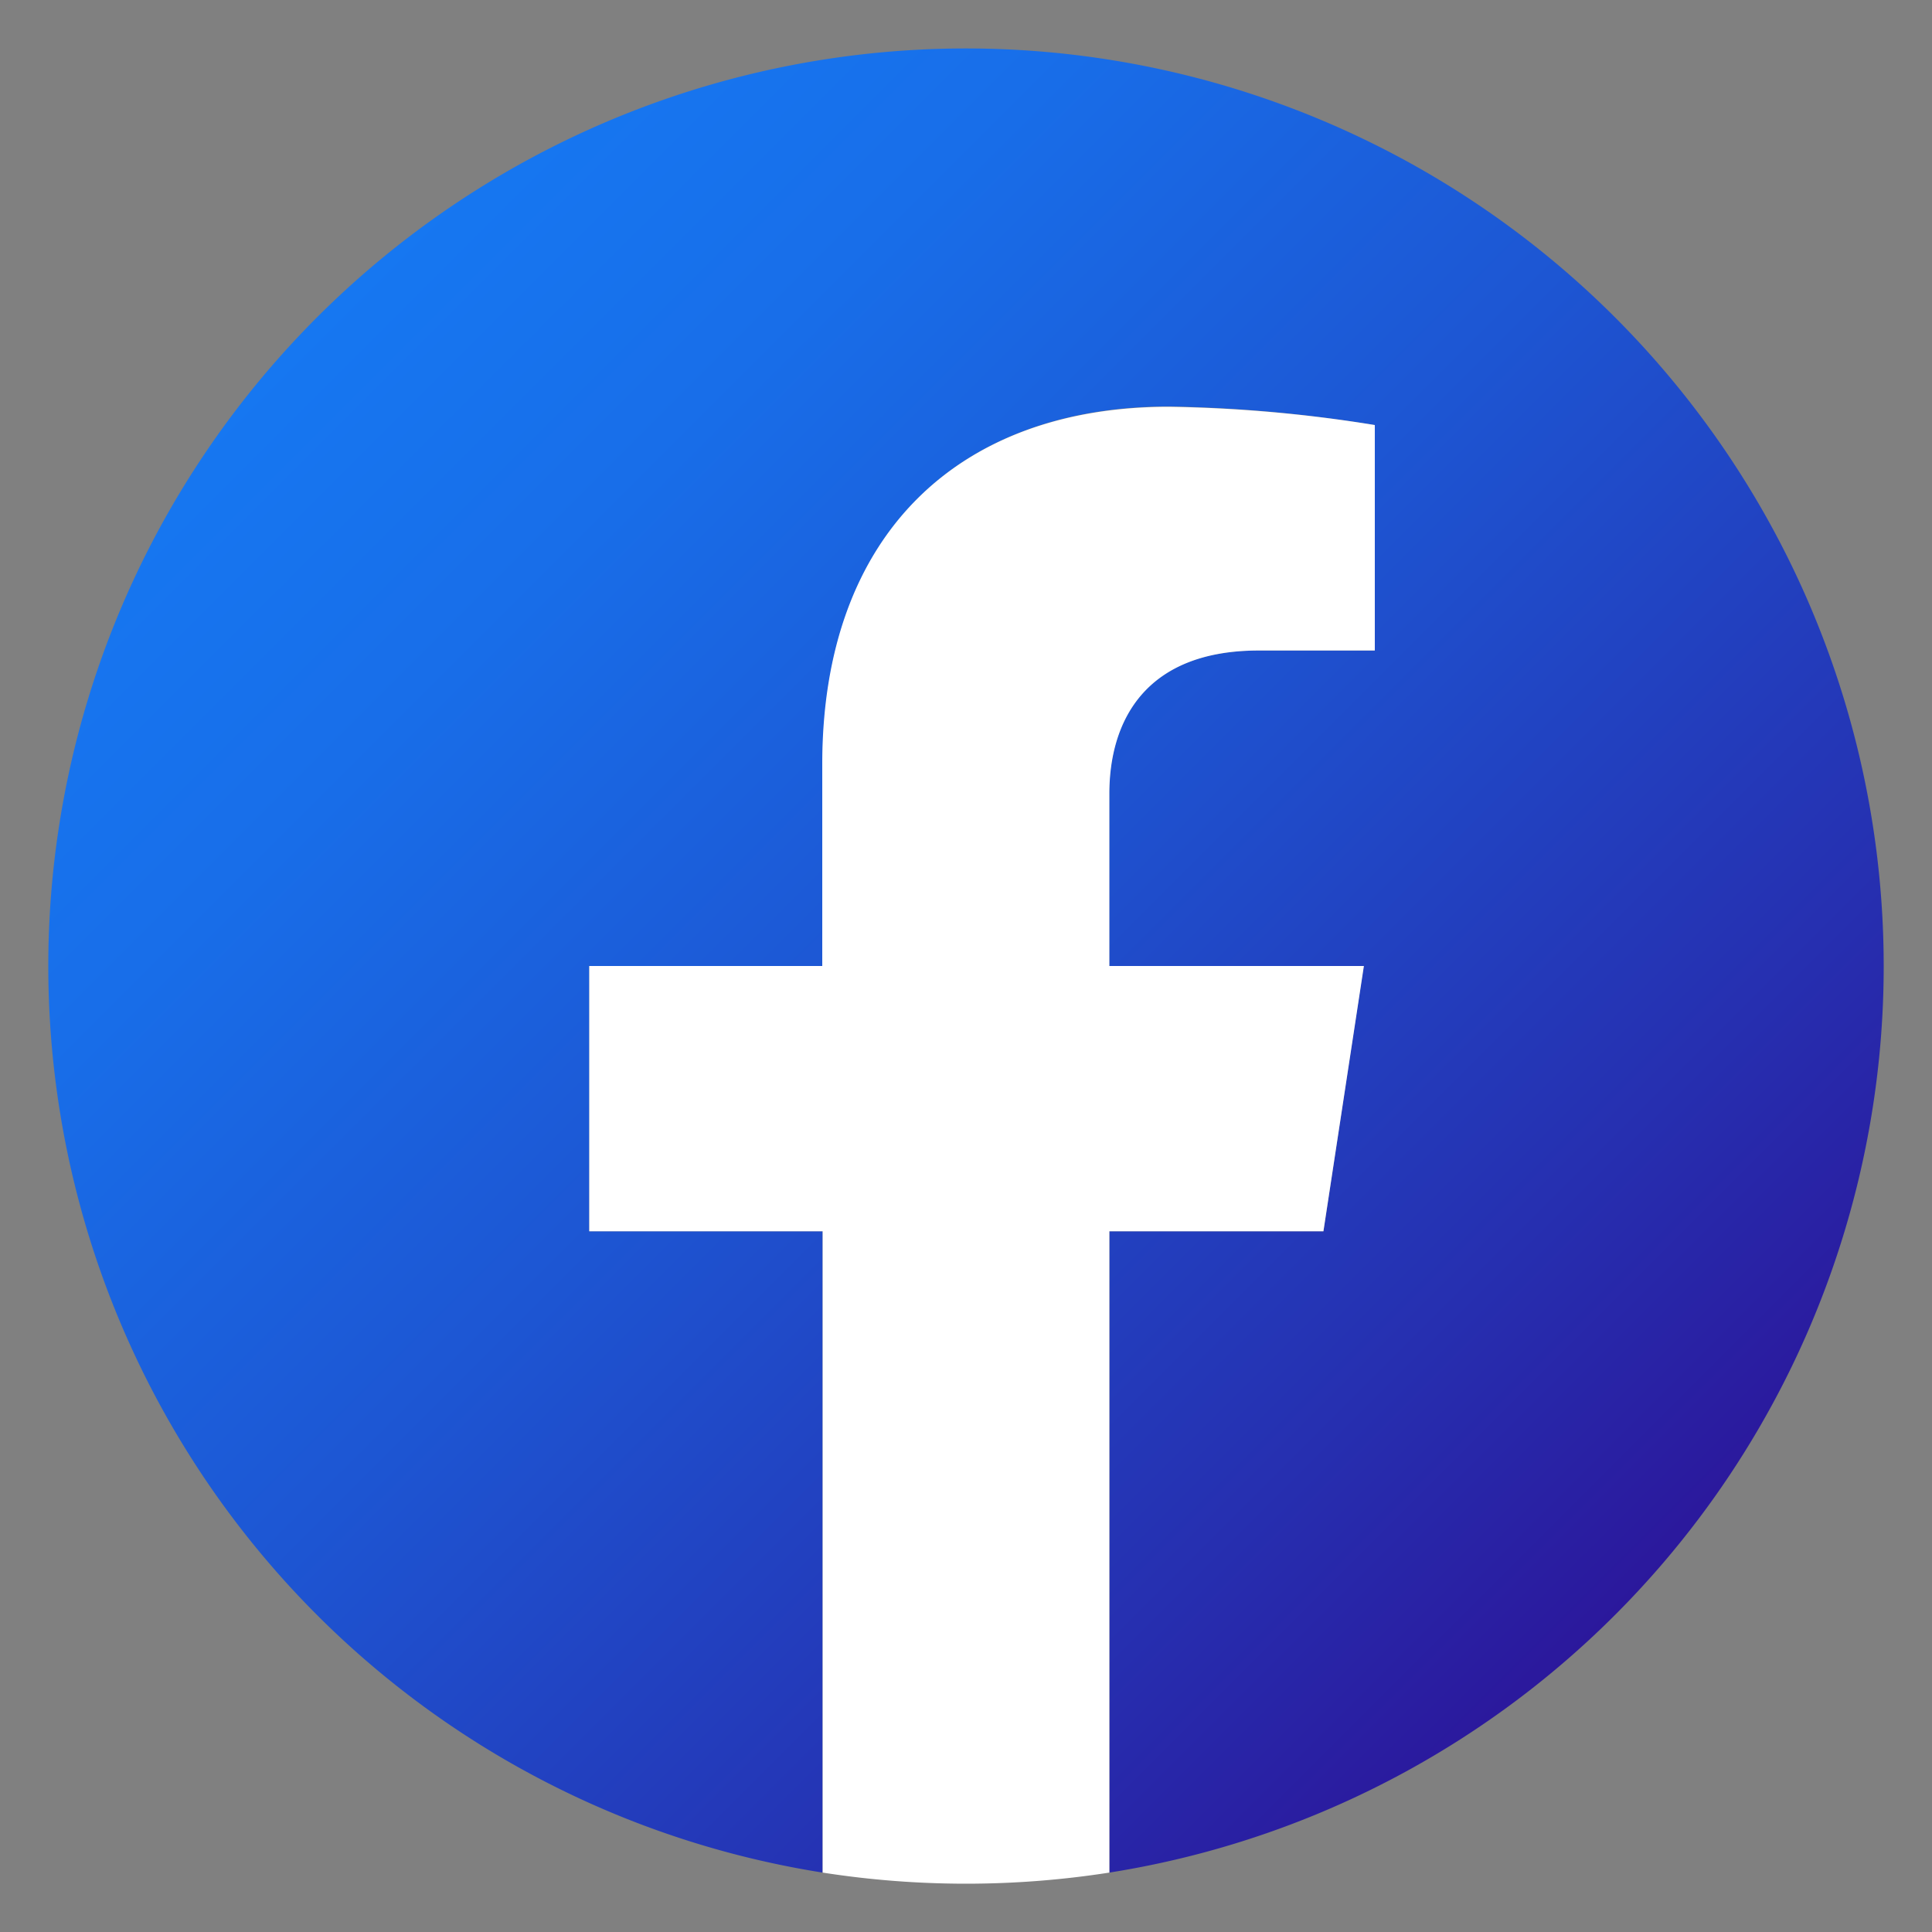 <?xml version="1.0" encoding="UTF-8"?> <svg xmlns="http://www.w3.org/2000/svg" xmlns:xlink="http://www.w3.org/1999/xlink" viewBox="0 0 200 200"><rect x="0" y="0" width="200" height="200" fill="#808080" stroke="none"/> <defs> <style>.cls-1{fill:url(#linear-gradient);}.cls-2{fill:#fff;}</style> <linearGradient id="linear-gradient" x1="32.83" y1="32.82" x2="167.17" y2="167.17" gradientUnits="userSpaceOnUse"> <stop offset="0" stop-color="#1677f1"></stop> <stop offset="0.18" stop-color="#186ee9"></stop> <stop offset="0.46" stop-color="#1d56d3"></stop> <stop offset="0.82" stop-color="#262fb0"></stop> <stop offset="1" stop-color="#2b189c"></stop> </linearGradient> </defs> <title>1</title> <g id="ELEMENTS"> <path class="cls-1" d="M195,100A95,95,0,1,0,85.16,193.85V127.46H61V100H85.16V79.07c0-23.81,14.18-37,35.88-37A145.69,145.69,0,0,1,142.3,44V67.34h-12c-11.8,0-15.48,7.33-15.48,14.84V100h26.35L137,127.46H114.84v66.39A95,95,0,0,0,195,100Z"></path> <path class="cls-2" d="M137,127.46,141.19,100H114.84V82.18c0-7.51,3.68-14.84,15.48-14.84h12V44A145.69,145.69,0,0,0,121,42.11c-21.7,0-35.88,13.15-35.88,37V100H61v27.46H85.16v66.39a96.33,96.33,0,0,0,29.68,0V127.46Z"></path> </g> </svg> 